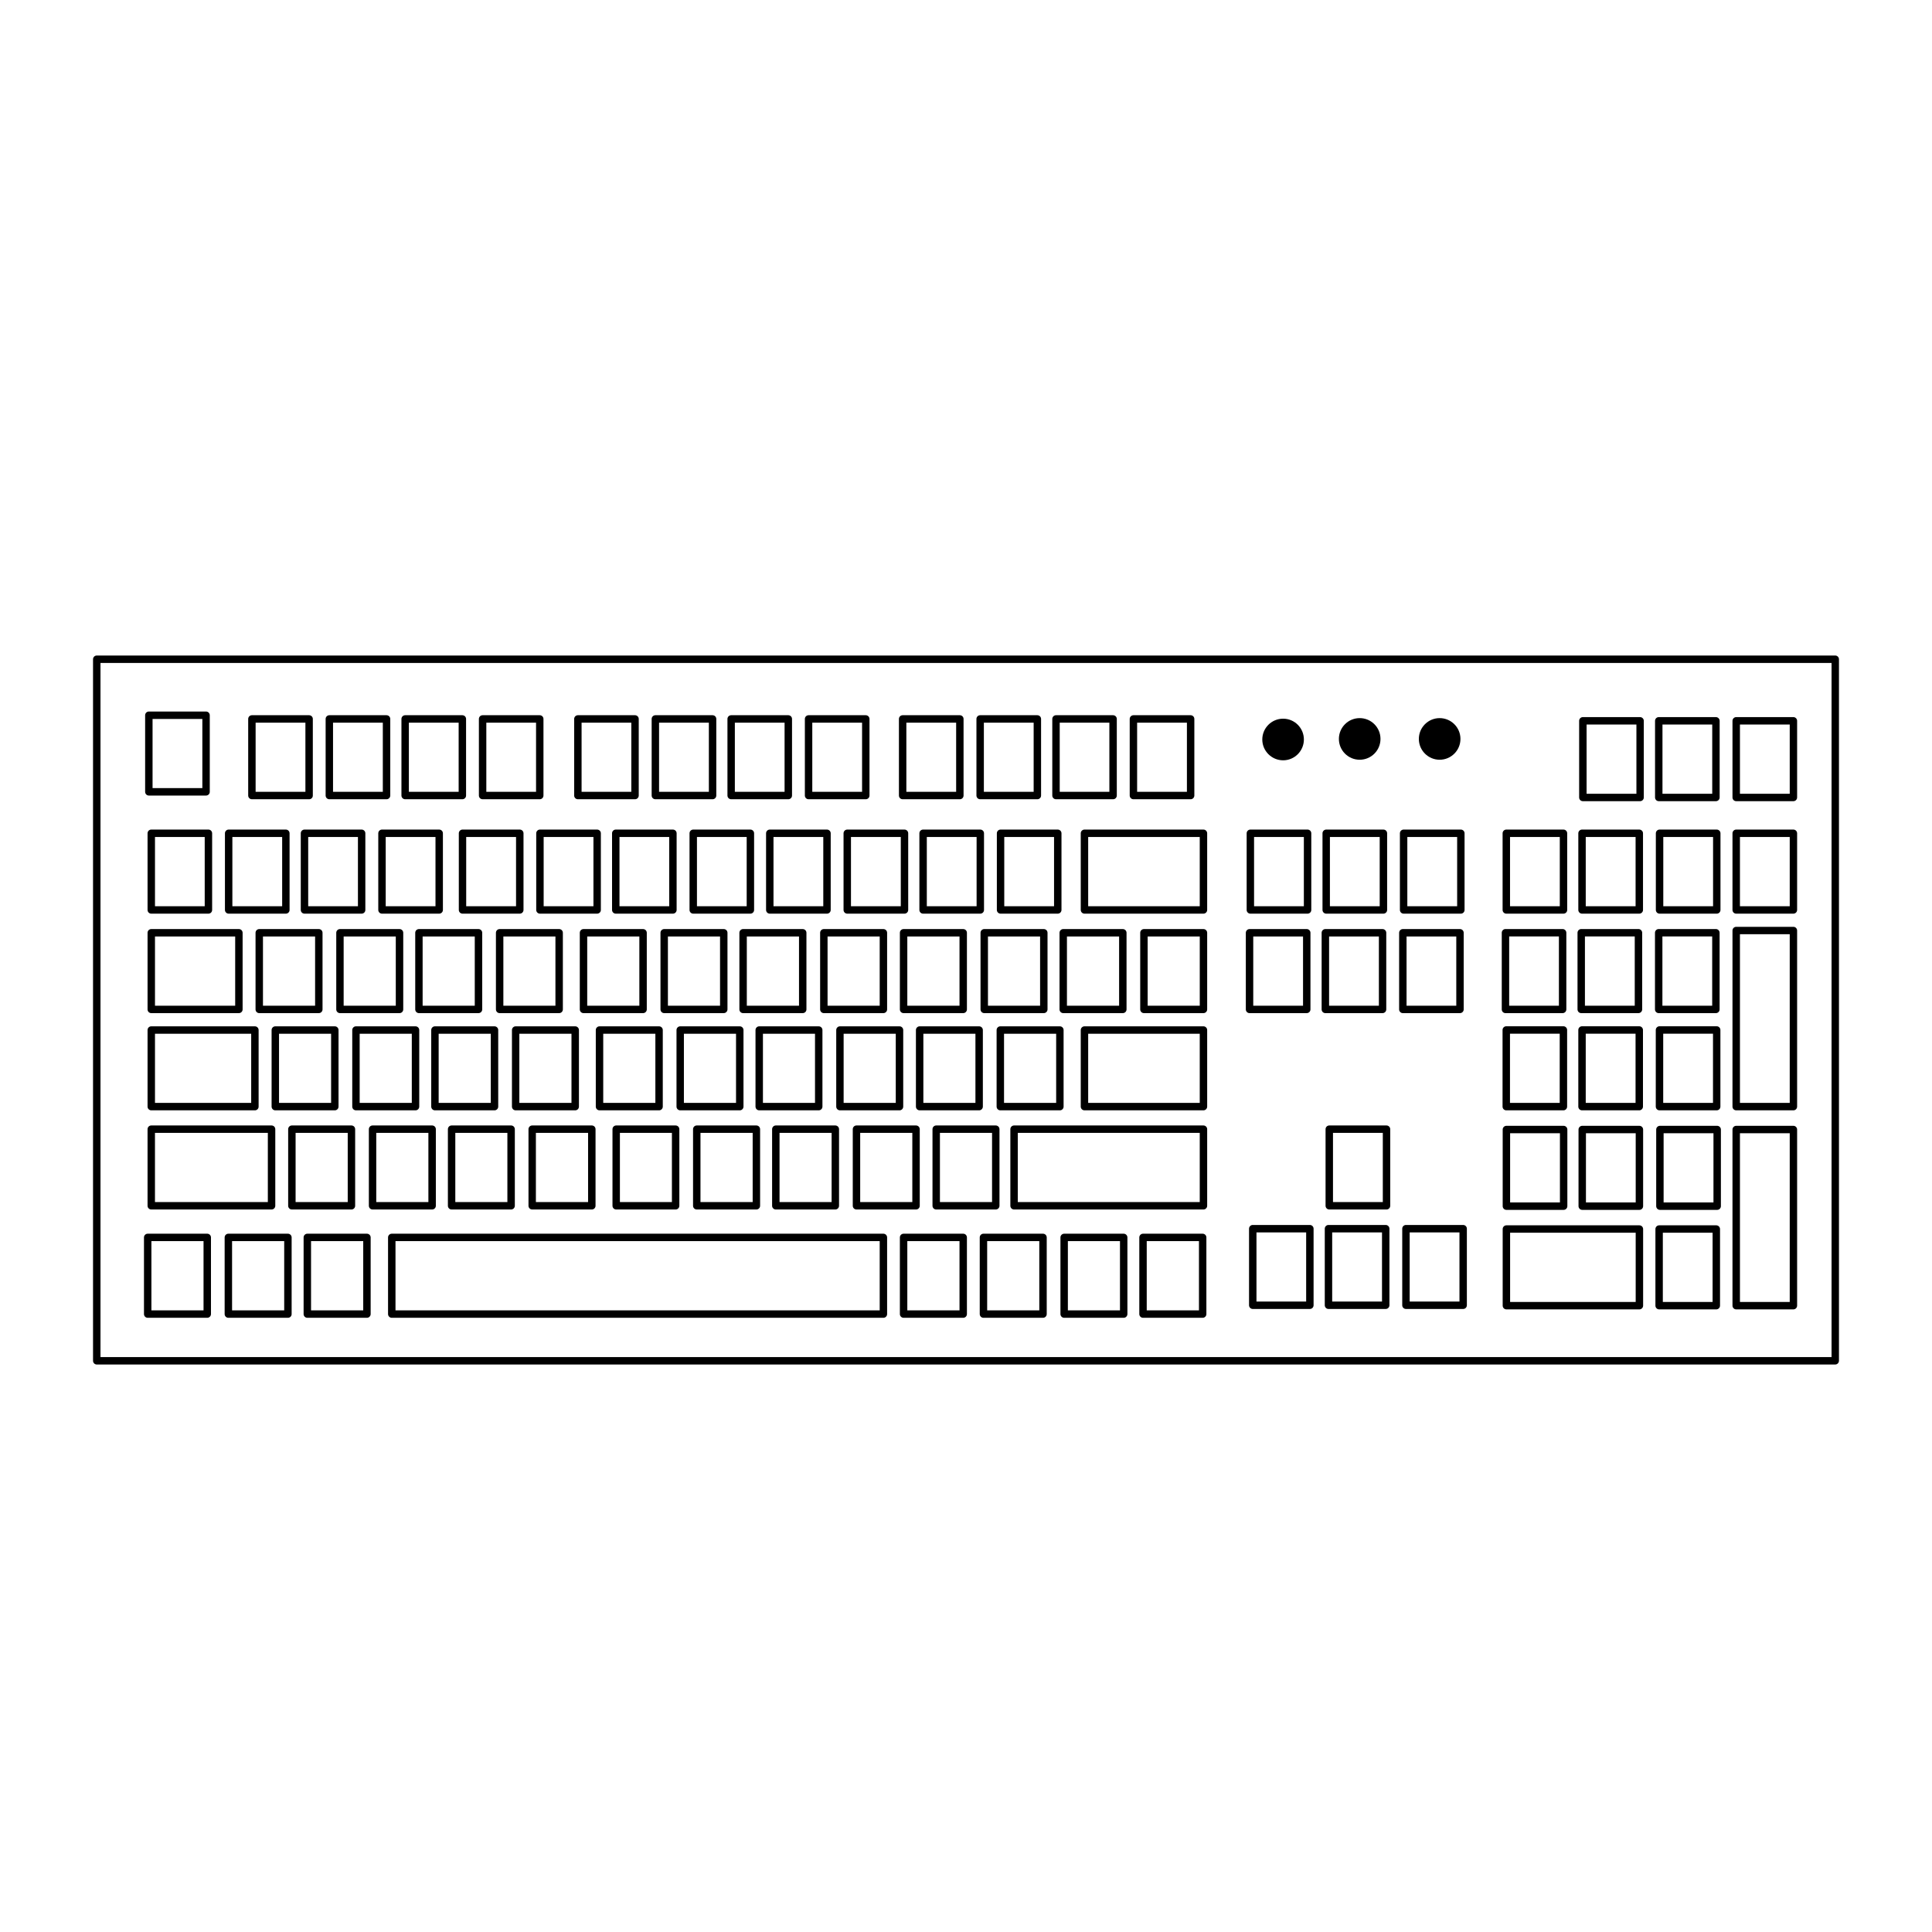 <?xml version="1.0" encoding="UTF-8"?>
<!-- Uploaded to: SVG Repo, www.svgrepo.com, Generator: SVG Repo Mixer Tools -->
<svg fill="#000000" width="800px" height="800px" version="1.1" viewBox="144 144 512 512" xmlns="http://www.w3.org/2000/svg">
 <g>
  <path d="m225.93 355.81h-15.172c-0.543 0-0.984-0.441-0.984-0.984v-20.301c0-0.543 0.441-0.984 0.984-0.984h15.16c0.543 0 0.984 0.441 0.984 0.984v20.301c0.012 0.543-0.43 0.984-0.973 0.984zm-14.188-1.969h13.195v-18.332h-13.195z"/>
  <path d="m246.44 355.81h-15.16c-0.543 0-0.984-0.441-0.984-0.984v-20.301c0-0.543 0.441-0.984 0.984-0.984h15.16c0.543 0 0.984 0.441 0.984 0.984v20.301c0 0.543-0.441 0.984-0.984 0.984zm-14.184-1.969h13.195v-18.332h-13.195z"/>
  <path d="m266.53 355.81h-15.16c-0.543 0-0.984-0.441-0.984-0.984v-20.301c0-0.543 0.441-0.984 0.984-0.984h15.16c0.543 0 0.984 0.441 0.984 0.984v20.301c0 0.543-0.441 0.984-0.984 0.984zm-14.176-1.969h13.195v-18.332h-13.195z"/>
  <path d="m287.04 355.81h-15.145c-0.543 0-0.984-0.441-0.984-0.984v-20.301c0-0.543 0.441-0.984 0.984-0.984h15.145c0.543 0 0.984 0.441 0.984 0.984v20.301c0 0.543-0.441 0.984-0.984 0.984zm-14.16-1.969h13.18v-18.332h-13.18z"/>
  <path d="m312.29 355.81h-15.145c-0.543 0-0.984-0.441-0.984-0.984v-20.301c0-0.543 0.441-0.984 0.984-0.984h15.145c0.543 0 0.984 0.441 0.984 0.984v20.301c0 0.543-0.441 0.984-0.984 0.984zm-14.164-1.969h13.18v-18.332h-13.18z"/>
  <path d="m332.84 355.81h-15.16c-0.543 0-0.984-0.441-0.984-0.984v-20.301c0-0.543 0.441-0.984 0.984-0.984h15.16c0.543 0 0.984 0.441 0.984 0.984v20.301c0 0.543-0.441 0.984-0.984 0.984zm-14.18-1.969h13.195v-18.332h-13.195z"/>
  <path d="m352.91 355.81h-15.145c-0.543 0-0.984-0.441-0.984-0.984v-20.301c0-0.543 0.441-0.984 0.984-0.984h15.145c0.543 0 0.984 0.441 0.984 0.984v20.301c0 0.543-0.445 0.984-0.984 0.984zm-14.168-1.969h13.18v-18.332h-13.18z"/>
  <path d="m373.44 355.81h-15.16c-0.543 0-0.984-0.441-0.984-0.984v-20.301c0-0.543 0.441-0.984 0.984-0.984h15.16c0.543 0 0.984 0.441 0.984 0.984v20.301c0 0.543-0.441 0.984-0.984 0.984zm-14.176-1.969h13.195v-18.332h-13.195z"/>
  <path d="m398.37 355.81h-15.16c-0.543 0-0.984-0.441-0.984-0.984v-20.301c0-0.543 0.441-0.984 0.984-0.984h15.16c0.543 0 0.984 0.441 0.984 0.984v20.301c0 0.543-0.438 0.984-0.984 0.984zm-14.176-1.969h13.195v-18.332h-13.195z"/>
  <path d="m418.91 355.81h-15.16c-0.543 0-0.984-0.441-0.984-0.984v-20.301c0-0.543 0.441-0.984 0.984-0.984h15.16c0.535 0 0.984 0.441 0.984 0.984v20.301c0 0.543-0.441 0.984-0.984 0.984zm-14.176-1.969h13.195v-18.332h-13.195z"/>
  <path d="m438.98 355.81h-15.129c-0.543 0-0.984-0.441-0.984-0.984v-20.301c0-0.543 0.441-0.984 0.984-0.984h15.129c0.535 0 0.984 0.441 0.984 0.984v20.301c0 0.543-0.441 0.984-0.984 0.984zm-14.145-1.969h13.16v-18.332h-13.16z"/>
  <path d="m459.53 355.81h-15.16c-0.535 0-0.984-0.441-0.984-0.984v-20.301c0-0.543 0.449-0.984 0.984-0.984h15.16c0.543 0 0.984 0.441 0.984 0.984v20.301c0 0.543-0.441 0.984-0.984 0.984zm-14.18-1.969h13.195v-18.332h-13.195z"/>
  <path d="m558.34 386.13h-15.152c-0.543 0-0.984-0.441-0.984-0.984v-20.316c0-0.543 0.441-0.984 0.984-0.984h15.152c0.535 0 0.984 0.441 0.984 0.984v20.316c0 0.543-0.441 0.984-0.984 0.984zm-14.168-1.969h13.188v-18.352h-13.188z"/>
  <path d="m578.43 386.13h-15.176c-0.535 0-0.984-0.441-0.984-0.984v-20.316c0-0.543 0.449-0.984 0.984-0.984h15.176c0.535 0 0.984 0.441 0.984 0.984v20.316c0 0.543-0.449 0.984-0.984 0.984zm-14.191-1.969h13.211v-18.352h-13.211z"/>
  <path d="m598.96 386.13h-15.16c-0.543 0-0.984-0.441-0.984-0.984v-20.316c0-0.543 0.441-0.984 0.984-0.984h15.16c0.535 0 0.984 0.441 0.984 0.984v20.316c0 0.543-0.441 0.984-0.984 0.984zm-14.172-1.969h13.195v-18.352h-13.195z"/>
  <path d="m490.52 386.13h-15.16c-0.535 0-0.984-0.441-0.984-0.984v-20.316c0-0.543 0.449-0.984 0.984-0.984h15.16c0.543 0 0.984 0.441 0.984 0.984v20.316c0 0.543-0.441 0.984-0.984 0.984zm-14.18-1.969h13.195v-18.352h-13.195z"/>
  <path d="m510.62 386.13h-15.16c-0.535 0-0.984-0.441-0.984-0.984v-20.316c0-0.543 0.449-0.984 0.984-0.984h15.16c0.543 0 0.984 0.441 0.984 0.984v20.316c0 0.543-0.441 0.984-0.984 0.984zm-14.18-1.969h13.195v-18.352h-13.195z"/>
  <path d="m531.14 386.13h-15.168c-0.535 0-0.984-0.441-0.984-0.984v-20.316c0-0.543 0.449-0.984 0.984-0.984h15.168c0.543 0 0.984 0.441 0.984 0.984v20.316c0 0.543-0.438 0.984-0.984 0.984zm-14.184-1.969h13.203v-18.352h-13.203z"/>
  <path d="m578.64 356.32h-15.168c-0.543 0-0.984-0.441-0.984-0.984v-20.309c0-0.543 0.441-0.984 0.984-0.984h15.168c0.535 0 0.984 0.441 0.984 0.984v20.309c0 0.543-0.441 0.984-0.984 0.984zm-14.176-1.969h13.203v-18.344h-13.203z"/>
  <path d="m598.74 356.32h-15.152c-0.543 0-0.984-0.441-0.984-0.984v-20.309c0-0.543 0.441-0.984 0.984-0.984h15.152c0.535 0 0.984 0.441 0.984 0.984v20.309c0 0.543-0.449 0.984-0.984 0.984zm-14.168-1.969h13.188v-18.344h-13.188z"/>
  <path d="m619.27 356.32h-15.16c-0.543 0-0.984-0.441-0.984-0.984v-20.309c0-0.543 0.441-0.984 0.984-0.984h15.16c0.535 0 0.984 0.441 0.984 0.984v20.309c0 0.543-0.441 0.984-0.984 0.984zm-14.168-1.969h13.195v-18.344h-13.195z"/>
  <path d="m619.27 386.13h-15.16c-0.543 0-0.984-0.441-0.984-0.984v-20.316c0-0.543 0.441-0.984 0.984-0.984h15.16c0.535 0 0.984 0.441 0.984 0.984v20.316c0 0.543-0.441 0.984-0.984 0.984zm-14.168-1.969h13.195v-18.352h-13.195z"/>
  <path d="m490.3 412.49h-15.16c-0.543 0-0.984-0.441-0.984-0.984v-20.309c0-0.543 0.441-0.984 0.984-0.984h15.16c0.543 0 0.984 0.441 0.984 0.984v20.309c0 0.543-0.441 0.984-0.984 0.984zm-14.176-1.969h13.195v-18.344h-13.195z"/>
  <path d="m510.39 412.49h-15.16c-0.543 0-0.984-0.441-0.984-0.984v-20.309c0-0.543 0.441-0.984 0.984-0.984h15.16c0.535 0 0.984 0.441 0.984 0.984v20.309c0 0.543-0.441 0.984-0.984 0.984zm-14.168-1.969h13.195v-18.344h-13.195z"/>
  <path d="m530.91 412.49h-15.145c-0.535 0-0.984-0.441-0.984-0.984v-20.309c0-0.543 0.449-0.984 0.984-0.984h15.145c0.543 0 0.984 0.441 0.984 0.984v20.309c0 0.543-0.441 0.984-0.984 0.984zm-14.16-1.969h13.18v-18.344h-13.18z"/>
  <path d="m619.27 438.25h-15.16c-0.543 0-0.984-0.441-0.984-0.984v-46.664c0-0.543 0.441-0.984 0.984-0.984h15.16c0.535 0 0.984 0.441 0.984 0.984v46.664c0 0.543-0.441 0.984-0.984 0.984zm-14.168-1.969h13.195v-44.699h-13.195z"/>
  <path d="m619.27 491h-15.16c-0.543 0-0.984-0.449-0.984-0.984v-46.68c0-0.535 0.441-0.984 0.984-0.984h15.16c0.535 0 0.984 0.449 0.984 0.984v46.68c0 0.535-0.441 0.984-0.984 0.984zm-14.168-1.969h13.195v-44.715h-13.195z"/>
  <path d="m599.07 464.63h-15.176c-0.543 0-0.984-0.449-0.984-0.984v-20.309c0-0.535 0.441-0.984 0.984-0.984h15.176c0.535 0 0.984 0.449 0.984 0.984v20.309c0 0.543-0.449 0.984-0.984 0.984zm-14.195-1.969h13.211v-18.344h-13.211z"/>
  <path d="m598.84 491h-15.152c-0.543 0-0.984-0.449-0.984-0.984v-20.309c0-0.535 0.441-0.984 0.984-0.984h15.152c0.535 0 0.984 0.449 0.984 0.984v20.309c-0.004 0.535-0.449 0.984-0.984 0.984zm-14.172-1.969h13.188v-18.344h-13.188z"/>
  <path d="m558.38 464.63h-15.168c-0.543 0-0.984-0.449-0.984-0.984v-20.309c0-0.535 0.441-0.984 0.984-0.984h15.168c0.535 0 0.984 0.449 0.984 0.984v20.309c0 0.543-0.449 0.984-0.984 0.984zm-14.184-1.969h13.203v-18.344h-13.203z"/>
  <path d="m578.46 464.63h-15.152c-0.543 0-0.984-0.449-0.984-0.984v-20.309c0-0.535 0.441-0.984 0.984-0.984h15.152c0.535 0 0.984 0.449 0.984 0.984v20.309c0 0.543-0.449 0.984-0.984 0.984zm-14.168-1.969h13.188v-18.344h-13.188z"/>
  <path d="m578.46 491h-35.25c-0.543 0-0.984-0.449-0.984-0.984v-20.309c0-0.535 0.441-0.984 0.984-0.984h35.25c0.535 0 0.984 0.449 0.984 0.984v20.309c0 0.535-0.449 0.984-0.984 0.984zm-34.266-1.969h33.281v-18.344h-33.281z"/>
  <path d="m511.44 464.53h-15.168c-0.543 0-0.984-0.441-0.984-0.984v-20.301c0-0.543 0.441-0.984 0.984-0.984h15.168c0.535 0 0.984 0.441 0.984 0.984v20.301c0 0.543-0.441 0.984-0.984 0.984zm-14.184-1.969h13.203v-18.332h-13.203z"/>
  <path d="m491.13 490.89h-15.137c-0.543 0-0.984-0.441-0.984-0.984v-20.293c0-0.543 0.441-0.984 0.984-0.984h15.137c0.535 0 0.984 0.441 0.984 0.984v20.293c0 0.551-0.441 0.984-0.984 0.984zm-14.152-1.969h13.168v-18.324h-13.168z"/>
  <path d="m511.23 490.89h-15.168c-0.543 0-0.984-0.441-0.984-0.984v-20.293c0-0.543 0.441-0.984 0.984-0.984h15.168c0.535 0 0.984 0.441 0.984 0.984v20.293c0 0.551-0.449 0.984-0.984 0.984zm-14.188-1.969h13.203v-18.324h-13.203z"/>
  <path d="m531.75 490.89h-15.16c-0.543 0-0.984-0.441-0.984-0.984v-20.293c0-0.543 0.441-0.984 0.984-0.984h15.16c0.535 0 0.984 0.441 0.984 0.984v20.293c0 0.551-0.441 0.984-0.984 0.984zm-14.172-1.969h13.195v-18.324h-13.195z"/>
  <path d="m199.24 386.13h-15.152c-0.543 0-0.984-0.441-0.984-0.984v-20.316c0-0.543 0.441-0.984 0.984-0.984h15.145c0.543 0 0.984 0.441 0.984 0.984v20.316c0.008 0.543-0.441 0.984-0.977 0.984zm-14.168-1.969h13.18v-18.352h-13.18z"/>
  <path d="m219.76 386.13h-15.164c-0.543 0-0.984-0.441-0.984-0.984v-20.316c0-0.543 0.441-0.984 0.984-0.984h15.16c0.543 0 0.984 0.441 0.984 0.984v20.316c0.004 0.543-0.438 0.984-0.98 0.984zm-14.18-1.969h13.195v-18.352h-13.195z"/>
  <path d="m239.84 386.13h-15.148c-0.543 0-0.984-0.441-0.984-0.984v-20.316c0-0.543 0.441-0.984 0.984-0.984h15.145c0.543 0 0.984 0.441 0.984 0.984v20.316c0.004 0.543-0.438 0.984-0.98 0.984zm-14.164-1.969h13.18v-18.352h-13.18z"/>
  <path d="m260.39 386.13h-15.16c-0.543 0-0.984-0.441-0.984-0.984v-20.316c0-0.543 0.441-0.984 0.984-0.984h15.16c0.543 0 0.984 0.441 0.984 0.984v20.316c0 0.543-0.441 0.984-0.984 0.984zm-14.176-1.969h13.195v-18.352h-13.195z"/>
  <path d="m281.75 386.13h-15.176c-0.543 0-0.984-0.441-0.984-0.984v-20.316c0-0.543 0.441-0.984 0.984-0.984h15.176c0.543 0 0.984 0.441 0.984 0.984v20.316c0 0.543-0.449 0.984-0.984 0.984zm-14.203-1.969h13.211v-18.352h-13.211z"/>
  <path d="m302.25 386.13h-15.16c-0.543 0-0.984-0.441-0.984-0.984v-20.316c0-0.543 0.441-0.984 0.984-0.984h15.16c0.543 0 0.984 0.441 0.984 0.984v20.316c0 0.543-0.441 0.984-0.984 0.984zm-14.176-1.969h13.195v-18.352h-13.195z"/>
  <path d="m322.33 386.13h-15.145c-0.543 0-0.984-0.441-0.984-0.984v-20.316c0-0.543 0.441-0.984 0.984-0.984h15.145c0.543 0 0.984 0.441 0.984 0.984v20.316c0 0.543-0.441 0.984-0.984 0.984zm-14.16-1.969h13.18v-18.352h-13.18z"/>
  <path d="m342.86 386.13h-15.145c-0.543 0-0.984-0.441-0.984-0.984v-20.316c0-0.543 0.441-0.984 0.984-0.984h15.145c0.543 0 0.984 0.441 0.984 0.984v20.316c0 0.543-0.441 0.984-0.984 0.984zm-14.16-1.969h13.18v-18.352h-13.18z"/>
  <path d="m363.16 386.13h-15.16c-0.543 0-0.984-0.441-0.984-0.984v-20.316c0-0.543 0.441-0.984 0.984-0.984h15.16c0.543 0 0.984 0.441 0.984 0.984v20.316c0 0.543-0.441 0.984-0.984 0.984zm-14.176-1.969h13.195v-18.352h-13.195z"/>
  <path d="m383.7 386.13h-15.168c-0.543 0-0.984-0.441-0.984-0.984v-20.316c0-0.543 0.441-0.984 0.984-0.984h15.168c0.543 0 0.984 0.441 0.984 0.984v20.316c0 0.543-0.441 0.984-0.984 0.984zm-14.184-1.969h13.203v-18.352h-13.203z"/>
  <path d="m403.79 386.13h-15.16c-0.543 0-0.984-0.441-0.984-0.984v-20.316c0-0.543 0.441-0.984 0.984-0.984h15.16c0.543 0 0.984 0.441 0.984 0.984v20.316c0 0.543-0.441 0.984-0.984 0.984zm-14.176-1.969h13.195v-18.352h-13.195z"/>
  <path d="m424.32 386.13h-15.16c-0.543 0-0.984-0.441-0.984-0.984v-20.316c0-0.543 0.441-0.984 0.984-0.984h15.16c0.535 0 0.984 0.441 0.984 0.984v20.316c0 0.543-0.449 0.984-0.984 0.984zm-14.18-1.969h13.195v-18.352h-13.195z"/>
  <path d="m462.93 386.13h-31.535c-0.535 0-0.984-0.441-0.984-0.984v-20.316c0-0.543 0.449-0.984 0.984-0.984h31.535c0.535 0 0.984 0.441 0.984 0.984v20.316c0 0.543-0.449 0.984-0.984 0.984zm-30.551-1.969h29.566v-18.352h-29.566z"/>
  <path d="m228.49 412.49h-15.785c-0.543 0-0.984-0.441-0.984-0.984v-20.309c0-0.543 0.441-0.984 0.984-0.984h15.785c0.543 0 0.984 0.441 0.984 0.984v20.309c0 0.543-0.441 0.984-0.984 0.984zm-14.801-1.969h13.816v-18.344h-13.816z"/>
  <path d="m249.88 412.49h-15.785c-0.543 0-0.984-0.441-0.984-0.984v-20.309c0-0.543 0.441-0.984 0.984-0.984h15.785c0.543 0 0.984 0.441 0.984 0.984v20.309c0 0.543-0.441 0.984-0.984 0.984zm-14.809-1.969h13.816v-18.344h-13.816z"/>
  <path d="m270.81 412.49h-15.785c-0.543 0-0.984-0.441-0.984-0.984v-20.309c0-0.543 0.441-0.984 0.984-0.984h15.785c0.543 0 0.984 0.441 0.984 0.984v20.309c-0.004 0.543-0.441 0.984-0.984 0.984zm-14.809-1.969h13.816v-18.344h-13.816z"/>
  <path d="m292.18 412.49h-15.77c-0.543 0-0.984-0.441-0.984-0.984v-20.309c0-0.543 0.441-0.984 0.984-0.984h15.77c0.543 0 0.984 0.441 0.984 0.984v20.309c0 0.543-0.441 0.984-0.984 0.984zm-14.785-1.969h13.801v-18.344h-13.801z"/>
  <path d="m314.42 412.49h-15.785c-0.543 0-0.984-0.441-0.984-0.984v-20.309c0-0.543 0.441-0.984 0.984-0.984h15.785c0.543 0 0.984 0.441 0.984 0.984v20.309c0 0.543-0.441 0.984-0.984 0.984zm-14.801-1.969h13.816v-18.344h-13.816z"/>
  <path d="m335.8 412.49h-15.781c-0.543 0-0.984-0.441-0.984-0.984v-20.309c0-0.543 0.441-0.984 0.984-0.984h15.785c0.543 0 0.984 0.441 0.984 0.984v20.309c-0.004 0.543-0.445 0.984-0.988 0.984zm-14.797-1.969h13.816v-18.344h-13.816z"/>
  <path d="m356.73 412.49h-15.801c-0.543 0-0.984-0.441-0.984-0.984v-20.309c0-0.543 0.441-0.984 0.984-0.984h15.801c0.543 0 0.984 0.441 0.984 0.984v20.309c0 0.543-0.441 0.984-0.984 0.984zm-14.816-1.969h13.832v-18.344h-13.832z"/>
  <path d="m378.11 412.49h-15.785c-0.543 0-0.984-0.441-0.984-0.984v-20.309c0-0.543 0.441-0.984 0.984-0.984h15.785c0.543 0 0.984 0.441 0.984 0.984v20.309c0 0.543-0.441 0.984-0.984 0.984zm-14.797-1.969h13.816v-18.344h-13.816z"/>
  <path d="m399.26 412.49h-15.801c-0.543 0-0.984-0.441-0.984-0.984v-20.309c0-0.543 0.441-0.984 0.984-0.984h15.801c0.543 0 0.984 0.441 0.984 0.984v20.309c0 0.543-0.441 0.984-0.984 0.984zm-14.812-1.969h13.832v-18.344h-13.832z"/>
  <path d="m420.62 412.49h-15.785c-0.543 0-0.984-0.441-0.984-0.984v-20.309c0-0.543 0.441-0.984 0.984-0.984h15.785c0.543 0 0.984 0.441 0.984 0.984v20.309c-0.004 0.543-0.441 0.984-0.984 0.984zm-14.801-1.969h13.816v-18.344h-13.816z"/>
  <path d="m441.56 412.49h-15.793c-0.535 0-0.984-0.441-0.984-0.984v-20.309c0-0.543 0.449-0.984 0.984-0.984h15.793c0.535 0 0.984 0.441 0.984 0.984v20.309c0 0.543-0.441 0.984-0.984 0.984zm-14.809-1.969h13.824v-18.344h-13.824z"/>
  <path d="m462.93 412.49h-15.777c-0.535 0-0.984-0.441-0.984-0.984v-20.309c0-0.543 0.449-0.984 0.984-0.984h15.777c0.535 0 0.984 0.441 0.984 0.984v20.309c0 0.543-0.449 0.984-0.984 0.984zm-14.789-1.969h13.809v-18.344h-13.809z"/>
  <path d="m207.31 412.49h-23.223c-0.543 0-0.984-0.441-0.984-0.984v-20.309c0-0.543 0.441-0.984 0.984-0.984h23.223c0.543 0 0.984 0.441 0.984 0.984v20.309c0 0.543-0.441 0.984-0.984 0.984zm-22.238-1.969h21.254v-18.344h-21.254z"/>
  <path d="m232.73 438.25h-15.77c-0.543 0-0.984-0.441-0.984-0.984v-20.293c0-0.543 0.441-0.984 0.984-0.984h15.77c0.543 0 0.984 0.441 0.984 0.984v20.293c0 0.543-0.441 0.984-0.984 0.984zm-14.785-1.969h13.801v-18.324l-13.801-0.004z"/>
  <path d="m254.12 438.25h-15.785c-0.543 0-0.984-0.441-0.984-0.984v-20.293c0-0.543 0.441-0.984 0.984-0.984h15.785c0.543 0 0.984 0.441 0.984 0.984v20.293c0 0.543-0.441 0.984-0.984 0.984zm-14.805-1.969h13.816v-18.324h-13.816z"/>
  <path d="m275.05 438.25h-15.785c-0.543 0-0.984-0.441-0.984-0.984v-20.293c0-0.543 0.441-0.984 0.984-0.984h15.785c0.543 0 0.984 0.441 0.984 0.984v20.293c0 0.543-0.441 0.984-0.984 0.984zm-14.801-1.969h13.816v-18.324h-13.816z"/>
  <path d="m296.44 438.25h-15.785c-0.543 0-0.984-0.441-0.984-0.984v-20.293c0-0.543 0.441-0.984 0.984-0.984h15.785c0.543 0 0.984 0.441 0.984 0.984v20.293c0 0.543-0.441 0.984-0.984 0.984zm-14.809-1.969h13.816v-18.324h-13.816z"/>
  <path d="m318.66 438.25h-15.785c-0.543 0-0.984-0.441-0.984-0.984v-20.293c0-0.543 0.441-0.984 0.984-0.984h15.785c0.543 0 0.984 0.441 0.984 0.984v20.293c0 0.543-0.441 0.984-0.984 0.984zm-14.797-1.969h13.816v-18.324h-13.816z"/>
  <path d="m340.05 438.25h-15.785c-0.543 0-0.984-0.441-0.984-0.984v-20.293c0-0.543 0.441-0.984 0.984-0.984h15.785c0.543 0 0.984 0.441 0.984 0.984v20.293c-0.004 0.543-0.441 0.984-0.984 0.984zm-14.809-1.969h13.816v-18.324h-13.816z"/>
  <path d="m360.97 438.25h-15.77c-0.543 0-0.984-0.441-0.984-0.984v-20.293c0-0.543 0.441-0.984 0.984-0.984h15.77c0.543 0 0.984 0.441 0.984 0.984v20.293c0 0.543-0.441 0.984-0.984 0.984zm-14.785-1.969h13.801v-18.324h-13.801z"/>
  <path d="m382.38 438.25h-15.785c-0.543 0-0.984-0.441-0.984-0.984v-20.293c0-0.543 0.441-0.984 0.984-0.984h15.785c0.543 0 0.984 0.441 0.984 0.984v20.293c-0.004 0.543-0.441 0.984-0.984 0.984zm-14.809-1.969h13.816v-18.324l-13.816-0.004z"/>
  <path d="m403.48 438.25h-15.766c-0.543 0-0.984-0.441-0.984-0.984v-20.293c0-0.543 0.441-0.984 0.984-0.984h15.77c0.543 0 0.984 0.441 0.984 0.984v20.293c-0.004 0.543-0.445 0.984-0.988 0.984zm-14.781-1.969h13.801v-18.324h-13.801z"/>
  <path d="m424.88 438.25h-15.785c-0.543 0-0.984-0.441-0.984-0.984v-20.293c0-0.543 0.441-0.984 0.984-0.984h15.785c0.543 0 0.984 0.441 0.984 0.984v20.293c0 0.543-0.441 0.984-0.984 0.984zm-14.801-1.969h13.816v-18.324l-13.816-0.004z"/>
  <path d="m462.93 438.25h-31.535c-0.535 0-0.984-0.441-0.984-0.984v-20.293c0-0.543 0.449-0.984 0.984-0.984h31.535c0.535 0 0.984 0.441 0.984 0.984v20.293c0 0.543-0.449 0.984-0.984 0.984zm-30.551-1.969h29.566v-18.324h-29.566z"/>
  <path d="m211.56 438.25h-27.473c-0.543 0-0.984-0.441-0.984-0.984v-20.293c0-0.543 0.441-0.984 0.984-0.984h27.465c0.543 0 0.984 0.441 0.984 0.984v20.293c0.008 0.543-0.441 0.984-0.977 0.984zm-26.488-1.969h25.496v-18.324l-25.496-0.004z"/>
  <path d="m237.14 464.53h-15.789c-0.543 0-0.984-0.441-0.984-0.984v-20.301c0-0.543 0.441-0.984 0.984-0.984h15.785c0.543 0 0.984 0.441 0.984 0.984v20.301c0.004 0.543-0.445 0.984-0.98 0.984zm-14.805-1.969h13.816v-18.332l-13.816-0.004z"/>
  <path d="m258.52 464.53h-15.785c-0.543 0-0.984-0.441-0.984-0.984v-20.301c0-0.543 0.441-0.984 0.984-0.984h15.785c0.543 0 0.984 0.441 0.984 0.984v20.301c0 0.543-0.441 0.984-0.984 0.984zm-14.809-1.969h13.816v-18.332h-13.816z"/>
  <path d="m279.45 464.53h-15.77c-0.543 0-0.984-0.441-0.984-0.984v-20.301c0-0.543 0.441-0.984 0.984-0.984h15.77c0.543 0 0.984 0.441 0.984 0.984v20.301c0 0.543-0.449 0.984-0.984 0.984zm-14.789-1.969h13.801v-18.332h-13.801z"/>
  <path d="m300.84 464.53h-15.801c-0.543 0-0.984-0.441-0.984-0.984v-20.301c0-0.543 0.441-0.984 0.984-0.984h15.801c0.543 0 0.984 0.441 0.984 0.984v20.301c0 0.543-0.441 0.984-0.984 0.984zm-14.824-1.969h13.832v-18.332h-13.832z"/>
  <path d="m323.05 464.53h-15.75c-0.543 0-0.984-0.441-0.984-0.984v-20.301c0-0.543 0.441-0.984 0.984-0.984h15.75c0.543 0 0.984 0.441 0.984 0.984v20.301c0 0.543-0.441 0.984-0.984 0.984zm-14.77-1.969h13.785v-18.332h-13.785z"/>
  <path d="m344.45 464.53h-15.801c-0.543 0-0.984-0.441-0.984-0.984v-20.301c0-0.543 0.441-0.984 0.984-0.984h15.801c0.543 0 0.984 0.441 0.984 0.984v20.301c0 0.543-0.441 0.984-0.984 0.984zm-14.816-1.969h13.832v-18.332h-13.832z"/>
  <path d="m365.37 464.53h-15.77c-0.543 0-0.984-0.441-0.984-0.984v-20.301c0-0.543 0.441-0.984 0.984-0.984h15.77c0.543 0 0.984 0.441 0.984 0.984v20.301c-0.004 0.543-0.441 0.984-0.984 0.984zm-14.785-1.969h13.801v-18.332h-13.801z"/>
  <path d="m386.76 464.53h-15.785c-0.543 0-0.984-0.441-0.984-0.984v-20.301c0-0.543 0.441-0.984 0.984-0.984h15.785c0.543 0 0.984 0.441 0.984 0.984v20.301c0 0.543-0.441 0.984-0.984 0.984zm-14.801-1.969h13.816v-18.332h-13.816z"/>
  <path d="m407.89 464.53h-15.785c-0.543 0-0.984-0.441-0.984-0.984v-20.301c0-0.543 0.441-0.984 0.984-0.984h15.785c0.535 0 0.984 0.441 0.984 0.984v20.301c0 0.543-0.449 0.984-0.984 0.984zm-14.801-1.969h13.816v-18.332h-13.816z"/>
  <path d="m462.93 464.53h-50.191c-0.543 0-0.984-0.441-0.984-0.984v-20.301c0-0.543 0.441-0.984 0.984-0.984h50.191c0.535 0 0.984 0.441 0.984 0.984v20.301c0 0.543-0.449 0.984-0.984 0.984zm-49.207-1.969h48.223v-18.332h-48.223z"/>
  <path d="m215.97 464.53h-31.883c-0.543 0-0.984-0.441-0.984-0.984v-20.301c0-0.543 0.441-0.984 0.984-0.984h31.883c0.543 0 0.984 0.441 0.984 0.984v20.301c0 0.543-0.449 0.984-0.984 0.984zm-30.902-1.969h29.914v-18.332h-29.914z"/>
  <path d="m198.92 493.23h-15.781c-0.543 0-0.984-0.449-0.984-0.984v-20.316c0-0.543 0.441-0.984 0.984-0.984h15.785c0.543 0 0.984 0.441 0.984 0.984v20.316c-0.004 0.543-0.445 0.984-0.988 0.984zm-14.797-1.969h13.816v-18.352l-13.816 0.004z"/>
  <path d="m220.31 493.23h-15.793c-0.543 0-0.984-0.449-0.984-0.984v-20.316c0-0.543 0.441-0.984 0.984-0.984h15.785c0.543 0 0.984 0.441 0.984 0.984v20.316c0.008 0.543-0.434 0.984-0.977 0.984zm-14.809-1.969h13.816v-18.352l-13.816 0.004z"/>
  <path d="m241.24 493.23h-15.797c-0.543 0-0.984-0.449-0.984-0.984v-20.316c0-0.543 0.441-0.984 0.984-0.984h15.801c0.543 0 0.984 0.441 0.984 0.984v20.316c-0.004 0.543-0.445 0.984-0.988 0.984zm-14.812-1.969h13.832v-18.352l-13.832 0.004z"/>
  <path d="m420.41 493.23h-15.785c-0.543 0-0.984-0.449-0.984-0.984v-20.316c0-0.543 0.441-0.984 0.984-0.984h15.785c0.543 0 0.984 0.441 0.984 0.984v20.316c0 0.543-0.441 0.984-0.984 0.984zm-14.801-1.969h13.816v-18.352h-13.816z"/>
  <path d="m441.79 493.23h-15.777c-0.535 0-0.984-0.449-0.984-0.984v-20.316c0-0.543 0.449-0.984 0.984-0.984h15.777c0.535 0 0.984 0.441 0.984 0.984v20.316c-0.004 0.543-0.449 0.984-0.984 0.984zm-14.793-1.969h13.809v-18.352h-13.809z"/>
  <path d="m462.72 493.23h-15.809c-0.535 0-0.984-0.449-0.984-0.984v-20.316c0-0.543 0.449-0.984 0.984-0.984h15.809c0.535 0 0.984 0.441 0.984 0.984v20.316c0 0.543-0.449 0.984-0.984 0.984zm-14.824-1.969h13.84v-18.352h-13.84z"/>
  <path d="m399.26 493.23h-15.801c-0.543 0-0.984-0.449-0.984-0.984v-20.316c0-0.543 0.441-0.984 0.984-0.984h15.801c0.543 0 0.984 0.441 0.984 0.984v20.316c0 0.543-0.441 0.984-0.984 0.984zm-14.812-1.969h13.832v-18.352h-13.832z"/>
  <path d="m378.11 493.23h-130.29c-0.543 0-0.984-0.449-0.984-0.984v-20.316c0-0.543 0.441-0.984 0.984-0.984h130.29c0.543 0 0.984 0.441 0.984 0.984v20.316c0 0.543-0.441 0.984-0.984 0.984zm-129.3-1.969h128.32v-18.352l-128.32 0.004z"/>
  <path d="m630.36 505.61h-460.72c-0.543 0-0.984-0.449-0.984-0.984v-185.92c0-0.543 0.441-0.984 0.984-0.984h460.72c0.543 0 0.984 0.441 0.984 0.984v185.91c-0.004 0.543-0.441 0.992-0.984 0.992zm-459.73-1.969h458.75v-183.95h-458.75z"/>
  <path d="m198.61 354.83h-15.164c-0.543 0-0.984-0.441-0.984-0.984v-20.301c0-0.543 0.441-0.984 0.984-0.984h15.16c0.543 0 0.984 0.441 0.984 0.984v20.301c0.004 0.543-0.438 0.984-0.98 0.984zm-14.18-1.969h13.195v-18.332h-13.195z"/>
  <path d="m478.52 339.97c0-3.039 2.473-5.512 5.519-5.512 3.039 0 5.504 2.473 5.504 5.512 0 3.047-2.465 5.519-5.504 5.519-3.051-0.008-5.519-2.481-5.519-5.519"/>
  <path d="m486.82 339.97c0 3.719-5.574 3.719-5.574 0 0-3.715 5.574-3.715 5.574 0"/>
  <path d="m498.82 339.82c0-3.039 2.465-5.512 5.512-5.512s5.512 2.473 5.512 5.512c0 3.047-2.465 5.519-5.512 5.519s-5.512-2.473-5.512-5.519"/>
  <path d="m507.11 339.82c0 3.715-5.574 3.715-5.574 0 0-3.715 5.574-3.715 5.574 0"/>
  <path d="m520.01 339.82c0-3.039 2.473-5.512 5.512-5.512 3.039 0 5.512 2.473 5.512 5.512 0 3.047-2.473 5.519-5.512 5.519-3.039 0-5.512-2.473-5.512-5.519"/>
  <path d="m528.3 339.82c0 3.715-5.574 3.715-5.574 0 0-3.715 5.574-3.715 5.574 0"/>
  <path d="m558.11 412.49h-15.145c-0.543 0-0.984-0.441-0.984-0.984v-20.316c0-0.543 0.441-0.984 0.984-0.984h15.145c0.535 0 0.984 0.441 0.984 0.984v20.316c0 0.543-0.449 0.984-0.984 0.984zm-14.164-1.969h13.18v-18.352h-13.18z"/>
  <path d="m578.21 412.49h-15.168c-0.543 0-0.984-0.441-0.984-0.984v-20.316c0-0.543 0.441-0.984 0.984-0.984h15.168c0.535 0 0.984 0.441 0.984 0.984v20.316c-0.004 0.543-0.449 0.984-0.984 0.984zm-14.188-1.969h13.203v-18.352h-13.203z"/>
  <path d="m598.73 412.49h-15.16c-0.535 0-0.984-0.441-0.984-0.984v-20.316c0-0.543 0.449-0.984 0.984-0.984h15.16c0.543 0 0.984 0.441 0.984 0.984v20.316c0 0.543-0.441 0.984-0.984 0.984zm-14.176-1.969h13.195v-18.352h-13.195z"/>
  <path d="m558.32 438.25h-15.145c-0.543 0-0.984-0.441-0.984-0.984v-20.309c0-0.543 0.441-0.984 0.984-0.984h15.145c0.535 0 0.984 0.441 0.984 0.984v20.309c0 0.543-0.441 0.984-0.984 0.984zm-14.16-1.969h13.18v-18.344h-13.18z"/>
  <path d="m578.42 438.25h-15.168c-0.543 0-0.984-0.441-0.984-0.984v-20.309c0-0.543 0.441-0.984 0.984-0.984h15.168c0.535 0 0.984 0.441 0.984 0.984v20.309c0 0.543-0.449 0.984-0.984 0.984zm-14.184-1.969h13.203v-18.344h-13.203z"/>
  <path d="m598.94 438.25h-15.16c-0.535 0-0.984-0.441-0.984-0.984v-20.309c0-0.543 0.449-0.984 0.984-0.984h15.16c0.543 0 0.984 0.441 0.984 0.984v20.309c0 0.543-0.434 0.984-0.984 0.984zm-14.172-1.969h13.195v-18.344h-13.195z"/>
 </g>
</svg>
